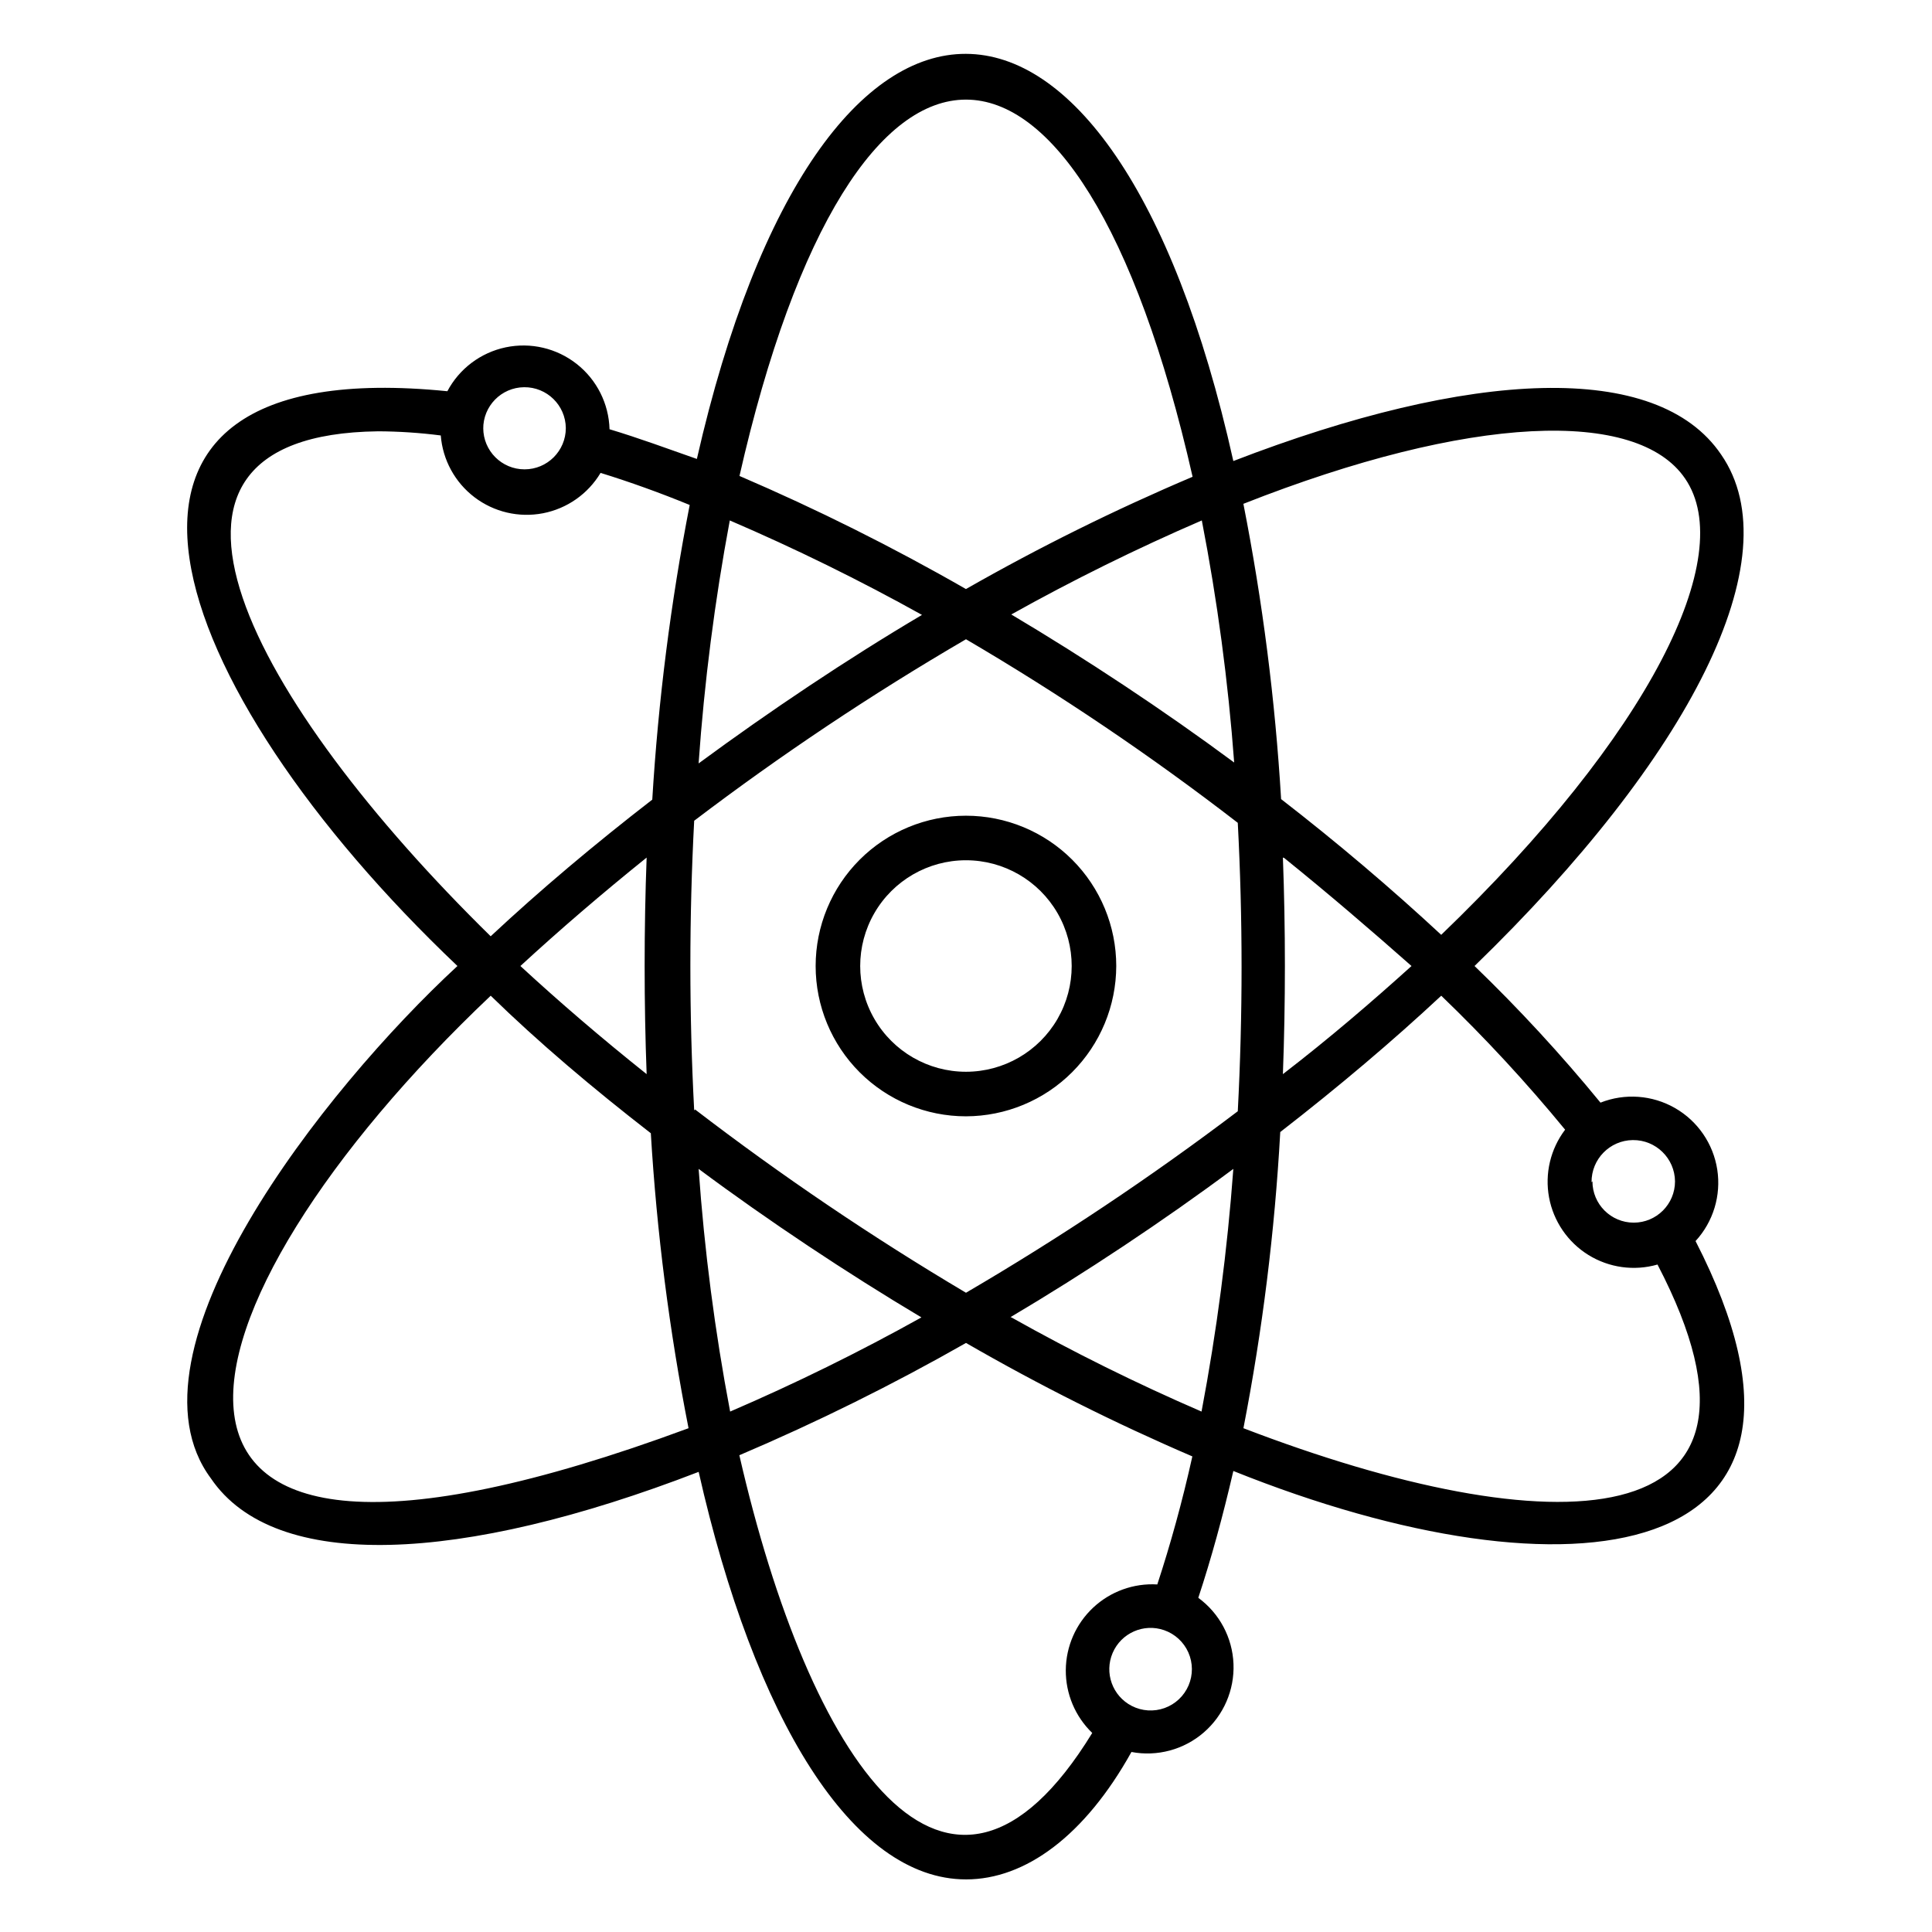 <?xml version="1.0" encoding="UTF-8"?>
<!-- Uploaded to: SVG Repo, www.svgrepo.com, Generator: SVG Repo Mixer Tools -->
<svg fill="#000000" width="800px" height="800px" version="1.1" viewBox="144 144 512 512" xmlns="http://www.w3.org/2000/svg">
 <path d="m400 642.06c-30.07 0-56.047-42.508-70.848-108-62.977 24.324-112.33 26.688-129.26 1.73-24.879-33.453 29.91-103.04 65.336-135.79-77.777-73.84-110.68-163.19-2.676-152.32 3.172-5.977 8.836-10.238 15.461-11.633 6.621-1.391 13.523 0.227 18.836 4.418 5.316 4.191 8.496 10.523 8.684 17.289 7.871 2.363 15.273 5.117 23.145 7.871 32.59-143.27 110.13-143.19 142.17 0.555 62.977-24.324 112.33-26.688 129.26-1.73 18.973 27.391-8.5 80.449-65.34 135.55 11.824 11.406 22.973 23.496 33.379 36.211 6.457-2.551 13.719-2.023 19.742 1.43 6.019 3.453 10.145 9.457 11.203 16.316s-1.059 13.828-5.754 18.938c44.477 86.668-33.301 96.746-122.49 60.93-2.754 11.887-5.824 23.145-9.289 33.613 5.613 4.106 9.047 10.551 9.328 17.5 0.277 6.953-2.625 13.652-7.891 18.199s-12.316 6.445-19.152 5.156c-12.355 22.199-28.102 33.77-43.844 33.77zm-60.066-112.41c18.5 80.766 55.105 136.27 93.52 73.602-4.519-4.359-7.051-10.379-7.008-16.66 0.047-6.277 2.668-12.262 7.254-16.555 4.582-4.289 10.727-6.512 16.996-6.144 3.465-10.547 6.613-21.883 9.289-33.93-20.57-8.836-40.598-18.879-59.984-30.07-19.434 11.07-39.488 21.004-60.066 29.758zm103.99 66.441 0.004-0.004c2.699 1.387 5.852 1.586 8.707 0.559 2.856-1.031 5.152-3.203 6.348-5.992 1.191-2.793 1.172-5.953-0.055-8.727-1.227-2.777-3.555-4.918-6.422-5.914-5.43-1.883-11.387 0.754-13.648 6.039-2.258 5.281-0.043 11.414 5.07 14.035zm-169.88-188.22c-86.594 82.027-112.18 175.55 52.426 114.62-5.086-25.805-8.426-51.918-9.996-78.172-15.43-11.965-29.758-24.086-42.43-36.445zm199.48 114.62c81.004 31.094 148.39 30.781 109.73-43.375-6.18 1.773-12.824 0.855-18.297-2.527-5.469-3.383-9.258-8.914-10.438-15.238-1.176-6.324 0.367-12.848 4.254-17.973-10.238-12.469-21.199-24.324-32.828-35.504-12.91 12.043-27.238 24.168-42.668 36.133h0.004c-1.457 26.352-4.719 52.574-9.762 78.484zm-144.38-68.723c1.52 21.582 4.305 43.059 8.348 64.312 17.312-7.449 34.23-15.777 50.695-24.953-19.68-11.73-40.543-25.586-59.043-39.359zm82.891 39.359h0.004c16.352 9.184 33.168 17.512 50.379 24.953 4.027-21.262 6.84-42.734 8.426-64.312-18.5 13.773-39.359 27.629-59.043 39.281zm-83.836-55.105h0.004c22.945 17.598 46.918 33.816 71.793 48.57 24.938-14.594 48.992-30.652 72.027-48.098 1.34-25.461 1.34-50.977 0-76.438-22.953-17.73-47.012-33.98-72.027-48.648-24.965 14.555-49.02 30.617-72.031 48.098-1.348 25.566-1.348 51.188 0 76.754zm237.81 19.051h0.004c0 6.043 4.898 10.941 10.941 10.941 6.043 0 10.941-4.898 10.941-10.941-0.062-6.109-5.07-11.008-11.176-10.941-6.109 0.066-11.008 5.07-10.941 11.18zm-284.1-57.07c10.234 9.445 21.41 19.051 33.457 28.652-0.707-18.734-0.707-38.652 0-57.387-11.809 9.5-22.961 19.078-33.457 28.734zm202.07-28.734c0.707 18.734 0.707 38.574 0 57.387 12.359-9.523 23.539-19.129 34.086-28.652-10.785-9.527-21.961-19.129-33.77-28.656zm-0.789-15.742c15.273 11.809 29.598 24.008 42.746 36.211 55.105-52.98 78.723-100.37 64.633-120.91-12.676-18.656-56.992-17.004-117.06 6.691 5.086 25.828 8.426 51.969 9.996 78.246zm-239.07-97.223c-72.422 0.945-33.062 72.031 29.914 133.82 13.145-12.281 27.551-24.402 42.824-36.211 1.582-26.219 4.894-52.305 9.918-78.09-7.871-3.227-15.742-6.062-23.617-8.5-3.336 5.574-8.887 9.469-15.27 10.699-6.379 1.23-12.98-0.316-18.152-4.254-5.168-3.934-8.418-9.887-8.93-16.367-5.535-0.711-11.109-1.078-16.688-1.102zm93.281 23.617c-3.984 21.289-6.746 42.789-8.266 64.395 18.812-13.855 39.359-27.629 59.199-39.359-16.539-9.211-33.539-17.562-50.934-25.035zm74.391 24.797c19.996 11.887 40.461 25.426 59.277 39.359-1.598-21.535-4.461-42.957-8.578-64.156-17.316 7.477-34.234 15.832-50.699 25.035zm-71.871-36.605c20.586 8.832 40.641 18.848 60.066 29.992 19.422-11.082 39.477-21.02 60.062-29.754-30.23-133.27-89.898-133.27-120.13 0zm-67.855-12.676v0.004c0 6.043 4.898 10.941 10.941 10.941s10.941-4.898 10.941-10.941c-0.062-6.043-5.016-10.891-11.059-10.824-6.043 0.062-10.891 5.016-10.824 11.059zm127.92 182.4c-10.566 0-20.695-4.199-28.168-11.668-7.469-7.469-11.664-17.602-11.664-28.164 0-10.566 4.195-20.695 11.664-28.168 7.473-7.469 17.602-11.664 28.168-11.664 10.562 0 20.695 4.195 28.164 11.664 7.469 7.473 11.668 17.602 11.668 28.168-0.023 10.555-4.227 20.676-11.691 28.141s-17.586 11.668-28.141 11.691zm0-67.855v-0.004c-10.012 0-19.266 5.344-24.27 14.012-5.008 8.672-5.008 19.355 0 28.027 5.004 8.668 14.258 14.012 24.27 14.012s19.262-5.344 24.27-14.012c5.004-8.672 5.004-19.355 0-28.027-5.008-8.668-14.258-14.012-24.27-14.012z"/>
</svg>